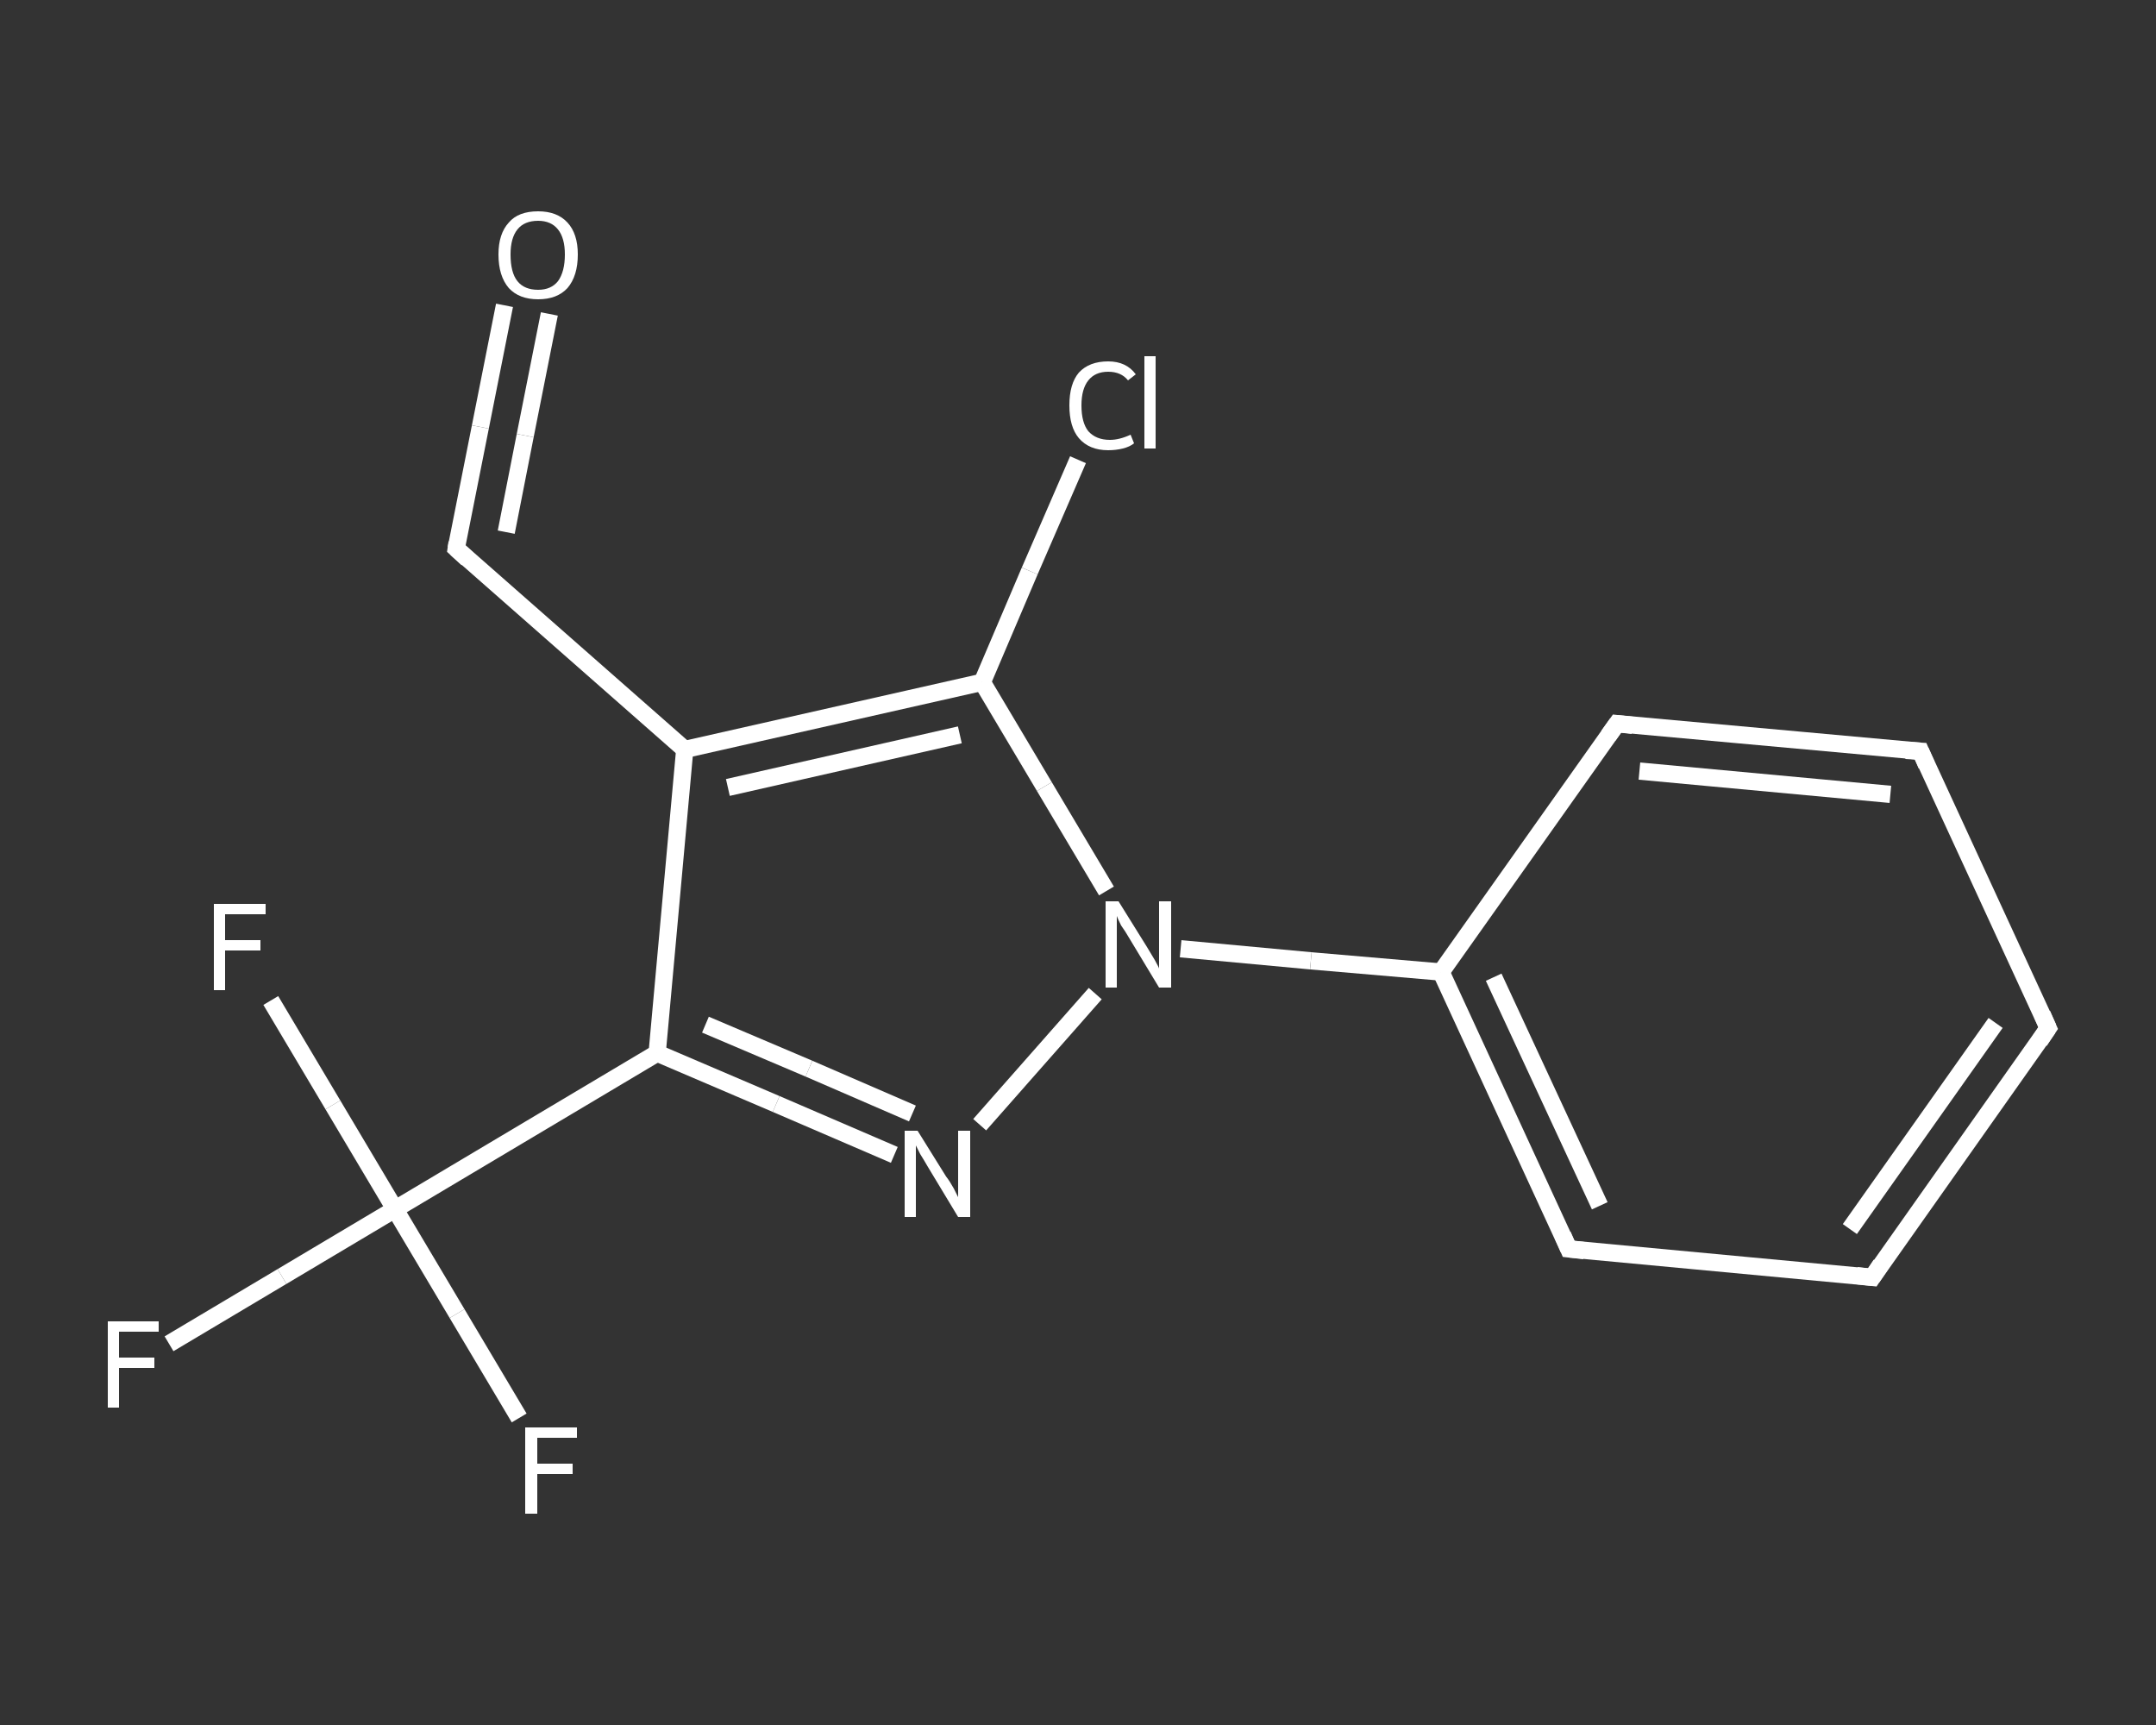 <?xml version='1.0' encoding='iso-8859-1'?>
<svg version='1.1' baseProfile='full'
              xmlns='http://www.w3.org/2000/svg'
                      xmlns:rdkit='http://www.rdkit.org/xml'
                      xmlns:xlink='http://www.w3.org/1999/xlink'
                  xml:space='preserve'
width='250px' height='200px' viewBox='0 0 250 200'>
<rect x="0" y="0" width="250" height="200" fill="#333333" stroke="none"/>
<!-- END OF HEADER -->
<rect style='opacity:1.0;fill:transparent;stroke:none' width='250.0' height='200.0' x='0.0' y='0.0'> </rect>
<path class='bond-0 atom-0 atom-1' d='M 58.5,35.4 L 55.7,49.5' style='fill:none;fill-rule:evenodd;stroke:#FFFFFF;stroke-width:2.0px;stroke-linecap:butt;stroke-linejoin:miter;stroke-opacity:1' />
<path class='bond-0 atom-0 atom-1' d='M 55.7,49.5 L 52.9,63.6' style='fill:none;fill-rule:evenodd;stroke:#FFFFFF;stroke-width:2.0px;stroke-linecap:butt;stroke-linejoin:miter;stroke-opacity:1' />
<path class='bond-0 atom-0 atom-1' d='M 63.7,36.4 L 60.9,50.5' style='fill:none;fill-rule:evenodd;stroke:#FFFFFF;stroke-width:2.0px;stroke-linecap:butt;stroke-linejoin:miter;stroke-opacity:1' />
<path class='bond-0 atom-0 atom-1' d='M 60.9,50.5 L 58.7,61.7' style='fill:none;fill-rule:evenodd;stroke:#FFFFFF;stroke-width:2.0px;stroke-linecap:butt;stroke-linejoin:miter;stroke-opacity:1' />
<path class='bond-1 atom-1 atom-2' d='M 52.9,63.6 L 79.4,86.9' style='fill:none;fill-rule:evenodd;stroke:#FFFFFF;stroke-width:2.0px;stroke-linecap:butt;stroke-linejoin:miter;stroke-opacity:1' />
<path class='bond-2 atom-2 atom-3' d='M 79.4,86.9 L 76.2,122.1' style='fill:none;fill-rule:evenodd;stroke:#FFFFFF;stroke-width:2.0px;stroke-linecap:butt;stroke-linejoin:miter;stroke-opacity:1' />
<path class='bond-3 atom-3 atom-4' d='M 76.2,122.1 L 45.8,140.2' style='fill:none;fill-rule:evenodd;stroke:#FFFFFF;stroke-width:2.0px;stroke-linecap:butt;stroke-linejoin:miter;stroke-opacity:1' />
<path class='bond-4 atom-4 atom-5' d='M 45.8,140.2 L 32.7,148.0' style='fill:none;fill-rule:evenodd;stroke:#FFFFFF;stroke-width:2.0px;stroke-linecap:butt;stroke-linejoin:miter;stroke-opacity:1' />
<path class='bond-4 atom-4 atom-5' d='M 32.7,148.0 L 19.6,155.8' style='fill:none;fill-rule:evenodd;stroke:#FFFFFF;stroke-width:2.0px;stroke-linecap:butt;stroke-linejoin:miter;stroke-opacity:1' />
<path class='bond-5 atom-4 atom-6' d='M 45.8,140.2 L 53.0,152.3' style='fill:none;fill-rule:evenodd;stroke:#FFFFFF;stroke-width:2.0px;stroke-linecap:butt;stroke-linejoin:miter;stroke-opacity:1' />
<path class='bond-5 atom-4 atom-6' d='M 53.0,152.3 L 60.2,164.4' style='fill:none;fill-rule:evenodd;stroke:#FFFFFF;stroke-width:2.0px;stroke-linecap:butt;stroke-linejoin:miter;stroke-opacity:1' />
<path class='bond-6 atom-4 atom-7' d='M 45.8,140.2 L 38.6,128.1' style='fill:none;fill-rule:evenodd;stroke:#FFFFFF;stroke-width:2.0px;stroke-linecap:butt;stroke-linejoin:miter;stroke-opacity:1' />
<path class='bond-6 atom-4 atom-7' d='M 38.6,128.1 L 31.4,116.0' style='fill:none;fill-rule:evenodd;stroke:#FFFFFF;stroke-width:2.0px;stroke-linecap:butt;stroke-linejoin:miter;stroke-opacity:1' />
<path class='bond-7 atom-3 atom-8' d='M 76.2,122.1 L 90.0,128.0' style='fill:none;fill-rule:evenodd;stroke:#FFFFFF;stroke-width:2.0px;stroke-linecap:butt;stroke-linejoin:miter;stroke-opacity:1' />
<path class='bond-7 atom-3 atom-8' d='M 90.0,128.0 L 103.7,133.9' style='fill:none;fill-rule:evenodd;stroke:#FFFFFF;stroke-width:2.0px;stroke-linecap:butt;stroke-linejoin:miter;stroke-opacity:1' />
<path class='bond-7 atom-3 atom-8' d='M 81.8,118.8 L 93.8,123.9' style='fill:none;fill-rule:evenodd;stroke:#FFFFFF;stroke-width:2.0px;stroke-linecap:butt;stroke-linejoin:miter;stroke-opacity:1' />
<path class='bond-7 atom-3 atom-8' d='M 93.8,123.9 L 105.8,129.1' style='fill:none;fill-rule:evenodd;stroke:#FFFFFF;stroke-width:2.0px;stroke-linecap:butt;stroke-linejoin:miter;stroke-opacity:1' />
<path class='bond-8 atom-8 atom-9' d='M 113.6,130.4 L 127.0,115.2' style='fill:none;fill-rule:evenodd;stroke:#FFFFFF;stroke-width:2.0px;stroke-linecap:butt;stroke-linejoin:miter;stroke-opacity:1' />
<path class='bond-9 atom-9 atom-10' d='M 136.9,110.0 L 152.0,111.4' style='fill:none;fill-rule:evenodd;stroke:#FFFFFF;stroke-width:2.0px;stroke-linecap:butt;stroke-linejoin:miter;stroke-opacity:1' />
<path class='bond-9 atom-9 atom-10' d='M 152.0,111.4 L 167.1,112.7' style='fill:none;fill-rule:evenodd;stroke:#FFFFFF;stroke-width:2.0px;stroke-linecap:butt;stroke-linejoin:miter;stroke-opacity:1' />
<path class='bond-10 atom-10 atom-11' d='M 167.1,112.7 L 181.9,144.8' style='fill:none;fill-rule:evenodd;stroke:#FFFFFF;stroke-width:2.0px;stroke-linecap:butt;stroke-linejoin:miter;stroke-opacity:1' />
<path class='bond-10 atom-10 atom-11' d='M 173.2,113.3 L 185.5,139.8' style='fill:none;fill-rule:evenodd;stroke:#FFFFFF;stroke-width:2.0px;stroke-linecap:butt;stroke-linejoin:miter;stroke-opacity:1' />
<path class='bond-11 atom-11 atom-12' d='M 181.9,144.8 L 217.1,148.1' style='fill:none;fill-rule:evenodd;stroke:#FFFFFF;stroke-width:2.0px;stroke-linecap:butt;stroke-linejoin:miter;stroke-opacity:1' />
<path class='bond-12 atom-12 atom-13' d='M 217.1,148.1 L 237.5,119.2' style='fill:none;fill-rule:evenodd;stroke:#FFFFFF;stroke-width:2.0px;stroke-linecap:butt;stroke-linejoin:miter;stroke-opacity:1' />
<path class='bond-12 atom-12 atom-13' d='M 214.5,142.5 L 231.4,118.6' style='fill:none;fill-rule:evenodd;stroke:#FFFFFF;stroke-width:2.0px;stroke-linecap:butt;stroke-linejoin:miter;stroke-opacity:1' />
<path class='bond-13 atom-13 atom-14' d='M 237.5,119.2 L 222.7,87.1' style='fill:none;fill-rule:evenodd;stroke:#FFFFFF;stroke-width:2.0px;stroke-linecap:butt;stroke-linejoin:miter;stroke-opacity:1' />
<path class='bond-14 atom-14 atom-15' d='M 222.7,87.1 L 187.5,83.9' style='fill:none;fill-rule:evenodd;stroke:#FFFFFF;stroke-width:2.0px;stroke-linecap:butt;stroke-linejoin:miter;stroke-opacity:1' />
<path class='bond-14 atom-14 atom-15' d='M 219.2,92.1 L 190.1,89.4' style='fill:none;fill-rule:evenodd;stroke:#FFFFFF;stroke-width:2.0px;stroke-linecap:butt;stroke-linejoin:miter;stroke-opacity:1' />
<path class='bond-15 atom-9 atom-16' d='M 128.3,103.3 L 121.1,91.2' style='fill:none;fill-rule:evenodd;stroke:#FFFFFF;stroke-width:2.0px;stroke-linecap:butt;stroke-linejoin:miter;stroke-opacity:1' />
<path class='bond-15 atom-9 atom-16' d='M 121.1,91.2 L 113.9,79.1' style='fill:none;fill-rule:evenodd;stroke:#FFFFFF;stroke-width:2.0px;stroke-linecap:butt;stroke-linejoin:miter;stroke-opacity:1' />
<path class='bond-16 atom-16 atom-17' d='M 113.9,79.1 L 119.4,66.2' style='fill:none;fill-rule:evenodd;stroke:#FFFFFF;stroke-width:2.0px;stroke-linecap:butt;stroke-linejoin:miter;stroke-opacity:1' />
<path class='bond-16 atom-16 atom-17' d='M 119.4,66.2 L 125.0,53.3' style='fill:none;fill-rule:evenodd;stroke:#FFFFFF;stroke-width:2.0px;stroke-linecap:butt;stroke-linejoin:miter;stroke-opacity:1' />
<path class='bond-17 atom-16 atom-2' d='M 113.9,79.1 L 79.4,86.9' style='fill:none;fill-rule:evenodd;stroke:#FFFFFF;stroke-width:2.0px;stroke-linecap:butt;stroke-linejoin:miter;stroke-opacity:1' />
<path class='bond-17 atom-16 atom-2' d='M 111.3,85.2 L 84.4,91.3' style='fill:none;fill-rule:evenodd;stroke:#FFFFFF;stroke-width:2.0px;stroke-linecap:butt;stroke-linejoin:miter;stroke-opacity:1' />
<path class='bond-18 atom-15 atom-10' d='M 187.5,83.9 L 167.1,112.7' style='fill:none;fill-rule:evenodd;stroke:#FFFFFF;stroke-width:2.0px;stroke-linecap:butt;stroke-linejoin:miter;stroke-opacity:1' />
<path d='M 53.0,62.9 L 52.9,63.6 L 54.2,64.8' style='fill:none;stroke:#FFFFFF;stroke-width:2.0px;stroke-linecap:butt;stroke-linejoin:miter;stroke-opacity:1;' />
<path d='M 181.2,143.2 L 181.9,144.8 L 183.7,145.0' style='fill:none;stroke:#FFFFFF;stroke-width:2.0px;stroke-linecap:butt;stroke-linejoin:miter;stroke-opacity:1;' />
<path d='M 215.3,147.9 L 217.1,148.1 L 218.1,146.6' style='fill:none;stroke:#FFFFFF;stroke-width:2.0px;stroke-linecap:butt;stroke-linejoin:miter;stroke-opacity:1;' />
<path d='M 236.5,120.7 L 237.5,119.2 L 236.8,117.6' style='fill:none;stroke:#FFFFFF;stroke-width:2.0px;stroke-linecap:butt;stroke-linejoin:miter;stroke-opacity:1;' />
<path d='M 223.4,88.7 L 222.7,87.1 L 221.0,87.0' style='fill:none;stroke:#FFFFFF;stroke-width:2.0px;stroke-linecap:butt;stroke-linejoin:miter;stroke-opacity:1;' />
<path d='M 189.3,84.1 L 187.5,83.9 L 186.5,85.3' style='fill:none;stroke:#FFFFFF;stroke-width:2.0px;stroke-linecap:butt;stroke-linejoin:miter;stroke-opacity:1;' />
<path class='atom-0' d='M 57.8 29.5
Q 57.8 27.1, 59.0 25.8
Q 60.1 24.5, 62.4 24.5
Q 64.6 24.5, 65.8 25.8
Q 67.0 27.1, 67.0 29.5
Q 67.0 32.0, 65.8 33.4
Q 64.6 34.7, 62.4 34.7
Q 60.2 34.7, 59.0 33.4
Q 57.8 32.0, 57.8 29.5
M 62.4 33.6
Q 63.9 33.6, 64.7 32.6
Q 65.5 31.5, 65.5 29.5
Q 65.5 27.6, 64.7 26.6
Q 63.9 25.6, 62.4 25.6
Q 60.8 25.6, 60.0 26.6
Q 59.2 27.6, 59.2 29.5
Q 59.2 31.6, 60.0 32.6
Q 60.8 33.6, 62.4 33.6
' fill='#FFFFFF'/>
<path class='atom-5' d='M 12.5 153.2
L 18.4 153.2
L 18.4 154.4
L 13.8 154.4
L 13.8 157.4
L 17.9 157.4
L 17.9 158.6
L 13.8 158.6
L 13.8 163.2
L 12.5 163.2
L 12.5 153.2
' fill='#FFFFFF'/>
<path class='atom-6' d='M 60.9 165.5
L 66.9 165.5
L 66.9 166.7
L 62.3 166.7
L 62.3 169.7
L 66.4 169.7
L 66.4 170.9
L 62.3 170.9
L 62.3 175.5
L 60.9 175.5
L 60.9 165.5
' fill='#FFFFFF'/>
<path class='atom-7' d='M 24.8 104.8
L 30.8 104.8
L 30.8 106.0
L 26.1 106.0
L 26.1 109.0
L 30.2 109.0
L 30.2 110.2
L 26.1 110.2
L 26.1 114.8
L 24.8 114.8
L 24.8 104.8
' fill='#FFFFFF'/>
<path class='atom-8' d='M 106.4 131.1
L 109.7 136.4
Q 110.1 136.9, 110.6 137.8
Q 111.1 138.8, 111.1 138.8
L 111.1 131.1
L 112.5 131.1
L 112.5 141.1
L 111.1 141.1
L 107.6 135.3
Q 107.2 134.6, 106.7 133.8
Q 106.3 133.0, 106.2 132.8
L 106.2 141.1
L 104.9 141.1
L 104.9 131.1
L 106.4 131.1
' fill='#FFFFFF'/>
<path class='atom-9' d='M 129.7 104.5
L 133.0 109.8
Q 133.3 110.3, 133.9 111.3
Q 134.4 112.2, 134.4 112.3
L 134.4 104.5
L 135.8 104.5
L 135.8 114.5
L 134.4 114.5
L 130.9 108.7
Q 130.5 108.0, 130.0 107.3
Q 129.6 106.5, 129.5 106.2
L 129.5 114.5
L 128.2 114.5
L 128.2 104.5
L 129.7 104.5
' fill='#FFFFFF'/>
<path class='atom-17' d='M 124.0 47.0
Q 124.0 44.5, 125.1 43.2
Q 126.3 41.9, 128.5 41.9
Q 130.6 41.9, 131.7 43.4
L 130.8 44.1
Q 130.0 43.1, 128.5 43.1
Q 127.0 43.1, 126.2 44.1
Q 125.4 45.1, 125.4 47.0
Q 125.4 49.0, 126.2 50.0
Q 127.1 51.0, 128.7 51.0
Q 129.8 51.0, 131.1 50.4
L 131.5 51.4
Q 131.0 51.8, 130.2 52.0
Q 129.4 52.2, 128.5 52.2
Q 126.3 52.2, 125.1 50.8
Q 124.0 49.5, 124.0 47.0
' fill='#FFFFFF'/>
<path class='atom-17' d='M 132.7 41.3
L 134.0 41.3
L 134.0 52.0
L 132.7 52.0
L 132.7 41.3
' fill='#FFFFFF'/>
</svg>
